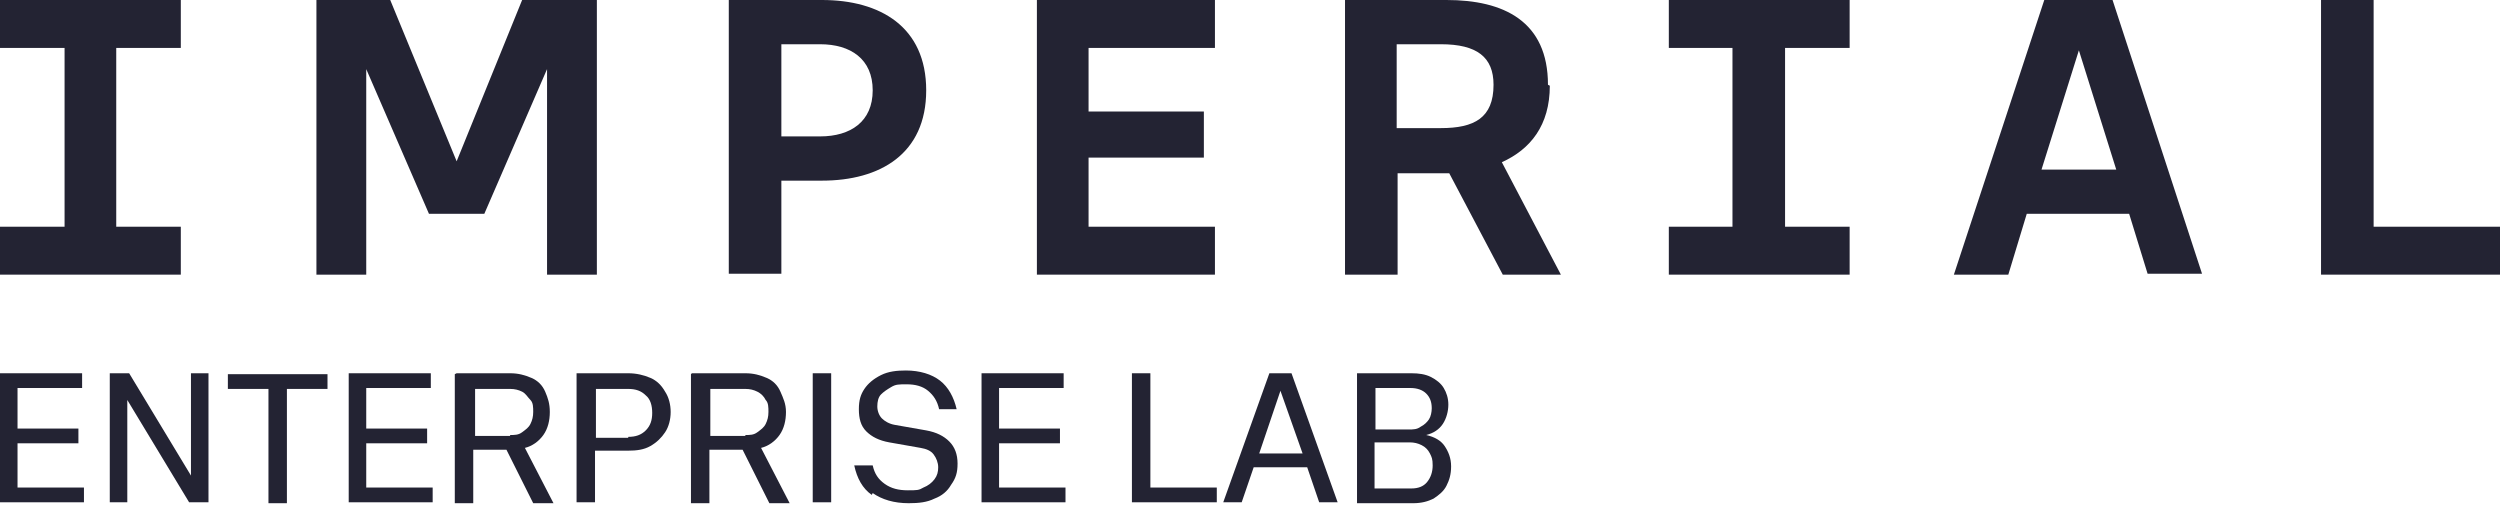 <svg width="198" height="40" viewBox="0 0 198 40" fill="none" xmlns="http://www.w3.org/2000/svg">
<g clipPath="url(#clip0_979_16215)">
<path d="M0 29.562H6.503V30.73H1.388V33.942H6.21V35.109H1.388V38.613H6.649V39.781H0V29.562Z" fill="#232333"/>
<path d="M8.694 29.562H10.229L15.124 37.664V29.562H16.512V39.781H14.978L10.082 31.679V39.781H8.694V29.562Z" fill="#232333"/>
<path d="M21.262 39.854V30.803H18.047V29.635H25.938V30.803H22.723V39.854H21.262Z" fill="#232333"/>
<path d="M27.545 29.562H34.121V30.73H29.006V33.942H33.828V35.109H29.006V38.613H34.267V39.781H27.618V29.562H27.545Z" fill="#232333"/>
<path d="M36.166 29.562H40.403C41.061 29.562 41.572 29.708 42.084 29.927C42.595 30.146 42.961 30.511 43.18 31.022C43.399 31.533 43.545 31.971 43.545 32.628C43.545 33.285 43.399 33.942 43.034 34.453C42.668 34.964 42.157 35.328 41.572 35.474L43.837 39.854H42.23L40.111 35.62H37.481V39.854H36.02V29.635L36.166 29.562ZM40.403 34.453C40.769 34.453 41.061 34.453 41.353 34.233C41.645 34.015 41.865 33.869 42.011 33.577C42.157 33.285 42.23 32.993 42.23 32.628C42.23 32.263 42.23 31.898 42.011 31.679C41.791 31.46 41.645 31.168 41.353 31.022C41.061 30.876 40.769 30.803 40.403 30.803H37.627V34.526H40.403V34.453Z" fill="#232333"/>
<path d="M45.737 29.562H49.756C50.413 29.562 50.998 29.708 51.509 29.927C52.02 30.146 52.386 30.511 52.678 31.022C52.97 31.46 53.117 32.044 53.117 32.628C53.117 33.212 52.97 33.796 52.678 34.233C52.386 34.672 52.02 35.036 51.509 35.328C50.998 35.62 50.413 35.693 49.756 35.693H47.125V39.781H45.664V29.562H45.737ZM49.756 34.599C50.34 34.599 50.779 34.453 51.144 34.088C51.509 33.723 51.655 33.285 51.655 32.701C51.655 32.117 51.509 31.606 51.144 31.314C50.779 30.949 50.34 30.803 49.756 30.803H47.198V34.672H49.756V34.599Z" fill="#232333"/>
<path d="M54.797 29.562H59.034C59.692 29.562 60.203 29.708 60.715 29.927C61.226 30.146 61.592 30.511 61.811 31.022C62.03 31.533 62.249 31.971 62.249 32.628C62.249 33.285 62.103 33.942 61.738 34.453C61.372 34.964 60.861 35.328 60.276 35.474L62.541 39.854H60.934L58.815 35.62H56.185V39.854H54.724V29.635L54.797 29.562ZM59.034 34.453C59.4 34.453 59.692 34.453 59.984 34.233C60.276 34.015 60.496 33.869 60.642 33.577C60.788 33.285 60.861 32.993 60.861 32.628C60.861 32.263 60.861 31.898 60.642 31.679C60.496 31.387 60.276 31.168 59.984 31.022C59.692 30.876 59.4 30.803 59.034 30.803H56.258V34.526H59.034V34.453Z" fill="#232333"/>
<path d="M64.368 29.562H65.829V39.781H64.368V29.562Z" fill="#232333"/>
<path d="M69.044 39.197C68.314 38.686 67.875 37.883 67.656 36.861H69.118C69.264 37.518 69.556 37.956 70.067 38.321C70.579 38.686 71.163 38.832 71.894 38.832C72.624 38.832 72.771 38.832 73.136 38.613C73.501 38.467 73.793 38.248 74.013 37.956C74.232 37.664 74.305 37.372 74.305 37.007C74.305 36.642 74.159 36.277 73.94 35.985C73.721 35.693 73.355 35.547 72.917 35.474L70.433 35.036C69.629 34.891 69.044 34.599 68.606 34.16C68.168 33.723 68.022 33.139 68.022 32.409C68.022 31.679 68.168 31.241 68.46 30.803C68.752 30.365 69.191 30 69.775 29.708C70.36 29.416 71.017 29.343 71.748 29.343C72.844 29.343 73.793 29.635 74.451 30.146C75.109 30.657 75.547 31.46 75.766 32.409H74.378C74.232 31.752 73.94 31.314 73.501 30.949C73.063 30.584 72.478 30.438 71.821 30.438C71.163 30.438 70.944 30.438 70.579 30.657C70.213 30.876 69.994 31.022 69.775 31.241C69.556 31.46 69.483 31.825 69.483 32.19C69.483 32.555 69.629 32.92 69.848 33.139C70.067 33.358 70.433 33.577 70.871 33.65L73.355 34.087C74.159 34.233 74.743 34.526 75.182 34.964C75.62 35.401 75.839 35.985 75.839 36.715C75.839 37.445 75.693 37.883 75.328 38.394C75.036 38.905 74.597 39.27 74.013 39.489C73.428 39.781 72.771 39.854 71.967 39.854C70.798 39.854 69.848 39.562 69.118 39.051L69.044 39.197Z" fill="#232333"/>
<path d="M77.738 29.562H84.241V30.73H79.126V33.942H83.949V35.109H79.126V38.613H84.387V39.781H77.738V29.562Z" fill="#232333"/>
<path d="M89.648 29.562H91.11V38.613H96.37V39.781H89.648V29.562Z" fill="#232333"/>
<path d="M100.607 29.562H102.287L105.941 39.781H104.479L103.53 37.007H99.292L98.342 39.781H96.881L100.534 29.562H100.607ZM103.164 35.912L101.411 30.949L99.73 35.912H103.164Z" fill="#232333"/>
<path d="M107.476 29.562H111.786C112.371 29.562 112.882 29.635 113.321 29.854C113.759 30.073 114.124 30.365 114.343 30.73C114.563 31.095 114.709 31.533 114.709 32.044C114.709 32.555 114.563 33.139 114.27 33.577C113.978 34.015 113.54 34.306 112.955 34.453C113.613 34.599 114.124 34.891 114.417 35.328C114.709 35.766 114.928 36.277 114.928 36.934C114.928 37.591 114.782 38.029 114.563 38.467C114.343 38.905 113.978 39.197 113.54 39.489C113.101 39.708 112.59 39.854 111.932 39.854H107.476V29.635V29.562ZM111.567 34.015C111.932 34.015 112.225 34.015 112.517 33.796C112.809 33.65 113.028 33.431 113.174 33.212C113.321 32.993 113.394 32.628 113.394 32.336C113.394 31.825 113.248 31.46 112.955 31.168C112.663 30.876 112.225 30.73 111.713 30.73H108.937V34.015H111.567ZM111.786 38.686C112.298 38.686 112.736 38.54 113.028 38.175C113.321 37.81 113.467 37.372 113.467 36.861C113.467 36.35 113.394 36.204 113.248 35.912C113.101 35.62 112.882 35.401 112.59 35.255C112.298 35.109 112.005 35.036 111.64 35.036H108.864V38.686H111.713H111.786Z" fill="#232333"/>
<path d="M82.122 0V21.752H96.223V17.956H86.214V12.482H95.346V8.832H86.214V3.796H96.223V0H82.122Z" fill="#232333"/>
<path d="M64.953 3.504H61.884V10.803H64.953C67.364 10.803 69.118 9.635 69.118 7.153C69.118 4.672 67.364 3.504 64.953 3.504ZM65.172 14.307H61.884V21.679H57.72V0H65.099C69.702 0 73.355 2.117 73.355 7.153C73.355 12.19 69.702 14.307 65.099 14.307" fill="#232333"/>
<path d="M132.171 0V3.796H137.212V17.956H132.171V21.752H146.491V17.956H141.377V3.796H146.491V0H132.171Z" fill="#232333"/>
<path d="M118.288 6.715C118.288 9.343 116.754 10.146 114.124 10.146H110.617V3.504H114.124C116.973 3.504 118.288 4.526 118.288 6.715ZM122.599 6.715C122.599 1.679 119.092 0 114.562 0H106.525V21.752H110.69V13.723H114.197C114.416 13.723 114.562 13.723 114.781 13.723L119.019 21.752H123.622L118.946 12.847C121.211 11.825 122.745 9.927 122.745 6.788" fill="#232333"/>
<path d="M164.611 3.869L167.606 13.431H161.688L164.684 3.869H164.611ZM161.907 0L154.747 21.752H159.058L160.519 16.934H168.629L170.09 21.679H174.401L167.314 0H161.907Z" fill="#232333"/>
<path d="M183.826 0V21.752H198V17.956H187.991V0H183.826Z" fill="#232333"/>
<path d="M41.353 0L36.166 12.774L30.906 0H25.061V21.752H29.006V5.474L33.974 16.934H34.193H38.139H38.358L43.326 5.474V21.752H47.272V0H41.353Z" fill="#232333"/>
<path d="M0 0V3.796H5.114V17.956H0V21.752H14.32V17.956H9.206V3.796H14.32V0H0Z" fill="#232333"/>
</g>
<defs>
<clipPath id="clip0_979_16215">
<rect width="198" height="40" fill="white"/>
</clipPath>
</defs>
</svg>
